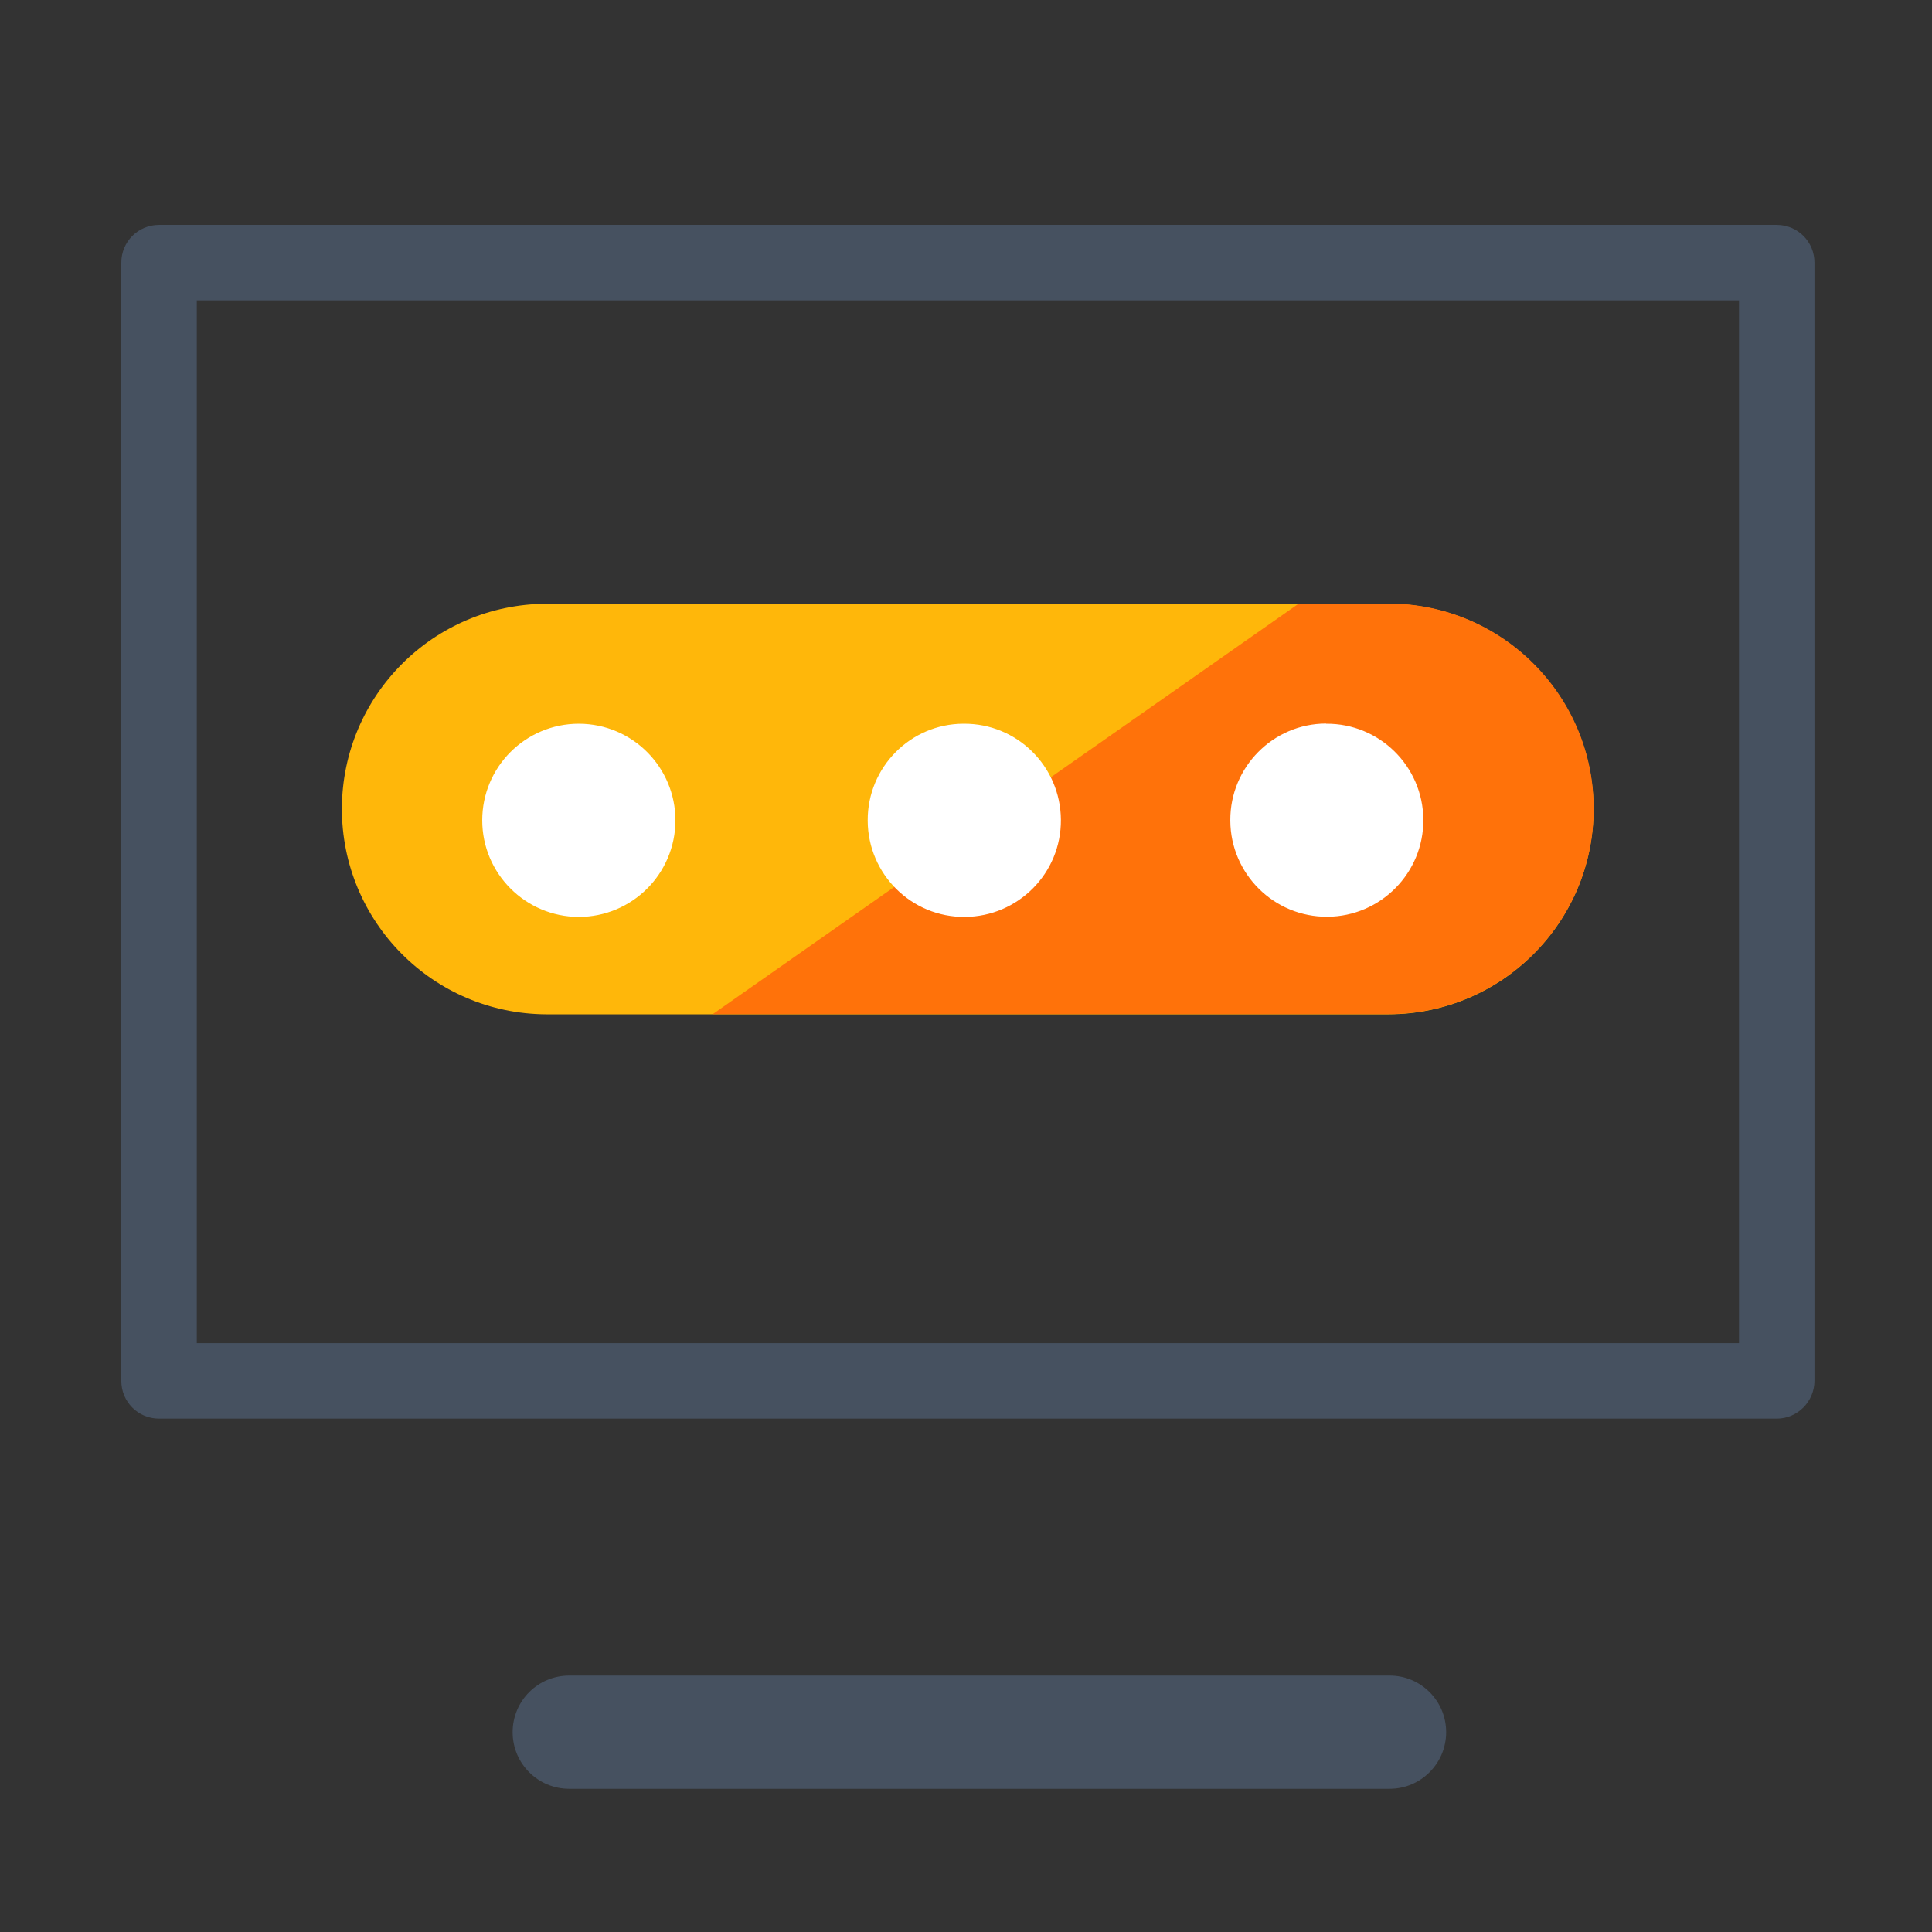 <svg xmlns="http://www.w3.org/2000/svg" xmlns:xlink="http://www.w3.org/1999/xlink" width="68" height="68" viewBox="0 0 68 68" fill="none">
<rect x="0" y="0" width="68" height="68" fill="#333333" stroke="none"/>
<path d="M62.535 49.931L5.598 49.931C4.861 49.931 4.27 49.34 4.27 48.603L4.27 9.244C4.27 8.507 4.861 7.916 5.598 7.916L62.535 7.916C63.272 7.916 63.863 8.507 63.863 9.244L63.863 48.596C63.863 49.333 63.265 49.931 62.535 49.931ZM6.926 47.275L61.207 47.275L61.207 10.572L6.926 10.572L6.926 47.275Z"   fill="#465160" >
</path>
<path d="M19.225 21.25L48.895 21.25C52.886 21.27 56.1 24.517 56.087 28.508C56.067 32.473 52.859 35.68 48.895 35.7L19.225 35.7C15.234 35.68 12.02 32.433 12.033 28.442C12.053 24.477 15.26 21.27 19.225 21.25Z"   fill="#FFB70A" >
</path>
<path d="M48.902 35.693C52.866 35.673 56.073 32.466 56.093 28.502C56.113 24.511 52.893 21.263 48.902 21.243L45.714 21.243L25.088 35.693L48.902 35.693Z"   fill="#FF720A" >
</path>
<path d="M20.38 25.473C22.259 25.48 23.773 27.001 23.773 28.88C23.767 30.759 22.246 32.273 20.367 32.273C18.494 32.267 16.973 30.746 16.973 28.873C16.973 26.994 18.494 25.473 20.373 25.473L20.38 25.473ZM33.92 25.473C35.8 25.46 37.327 26.974 37.34 28.854C37.353 30.733 35.839 32.26 33.96 32.273C32.081 32.287 30.553 30.773 30.54 28.893L30.54 28.873C30.534 27.007 32.041 25.48 33.907 25.473L33.92 25.473ZM46.677 25.473C48.556 25.46 50.084 26.974 50.097 28.847C50.11 30.726 48.596 32.254 46.723 32.267C44.844 32.28 43.317 30.766 43.303 28.893L43.303 28.867C43.297 27.001 44.804 25.473 46.67 25.467C46.67 25.473 46.67 25.473 46.677 25.473Z"   fill="#FFFFFF" >
</path>
<path d="M48.908 62.96L20.035 62.96C18.932 62.96 18.043 62.07 18.043 60.968C18.043 59.865 18.932 58.975 20.035 58.975L48.908 58.975C50.011 58.975 50.9 59.865 50.9 60.968C50.9 62.063 50.011 62.96 48.908 62.96Z"   fill="#465160" >
</path>
</svg>
